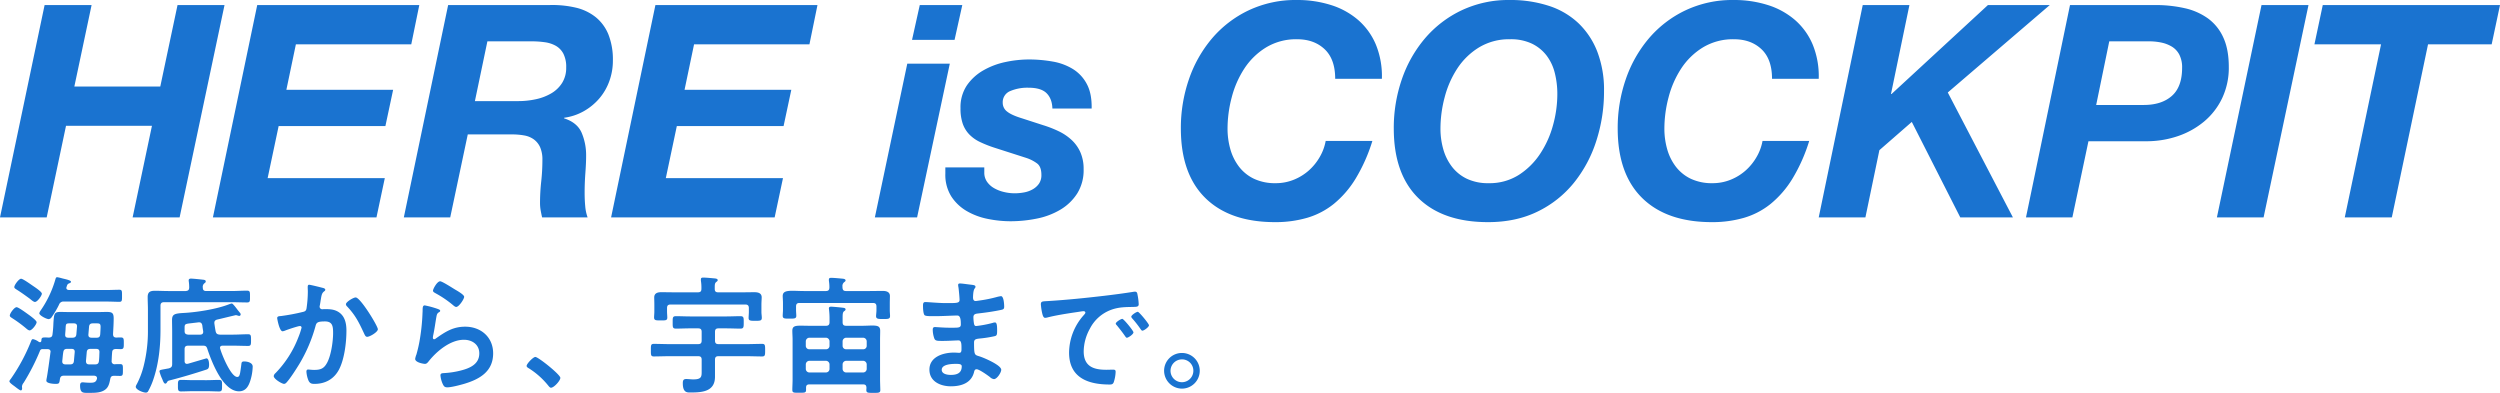 <svg xmlns="http://www.w3.org/2000/svg" width="1345.12" height="211.387" viewBox="0 0 1345.12 211.387">
  <g id="catch" transform="translate(-488.52 -10747.04)">
    <path id="パス_33090" data-name="パス 33090" d="M18.216-33.6c0-1.035-3.933-3.795-4.9-4.485s-4.9-3.588-5.865-3.588c-1.242,0-3.657,3.312-3.657,4.485,0,.69.759,1.035,1.449,1.518a68.7,68.7,0,0,1,7.314,5.382c.483.414,1.242,1.1,1.932,1.1C15.732-29.187,18.216-32.43,18.216-33.6Zm2.829-15.318c0-1.173-4.209-3.8-5.865-4.968-1.587-1.1-4.485-3.1-5.313-3.1-1.173,0-3.657,3.381-3.657,4.485,0,.621.69.966,1.311,1.38,2.415,1.518,4.692,3.174,6.969,4.83.759.621,2.07,1.794,2.829,1.794C18.7-44.5,21.045-47.955,21.045-48.921Zm9.246,5.865a2.481,2.481,0,0,1,2.691-1.656H56.028c2.277,0,4.485.138,6.762.138,1.449,0,1.38-.828,1.38-3.174,0-2.484.069-3.312-1.38-3.312-2.277,0-4.485.138-6.762.138H35.6c-.69-.069-1.38-.276-1.38-1.173a1.624,1.624,0,0,1,.138-.552c.345-1.1.483-1.518,1.38-1.863.345-.138.966-.345.966-.828,0-.828-2.553-1.311-4.761-1.863a21.381,21.381,0,0,0-2.691-.621c-.621,0-.828.759-.966,1.311a57.076,57.076,0,0,1-7.866,16.56,4.485,4.485,0,0,0-.759,1.518c0,1.242,3.933,3.174,5.037,3.174a2.151,2.151,0,0,0,1.656-1.1A50.007,50.007,0,0,0,30.291-43.056Zm8,30.36c-.138,1.311-.759,1.794-2.07,1.794H33.741c-.966,0-1.725-.414-1.725-1.518V-12.7c.207-1.587.276-3.174.552-4.761.207-1.311.759-1.794,2.139-1.794h2.277c1.242,0,1.863.552,1.725,1.863Zm8.28,1.794c-1.311,0-1.794-.552-1.794-1.863l.414-4.692c.138-1.38.759-1.794,2.07-1.794h2.967c1.242,0,1.863.483,1.794,1.863-.069,1.518-.069,3.105-.276,4.692-.138,1.311-.759,1.794-2.07,1.794Zm-.138-20.286c.138-1.311.759-1.794,2.07-1.794H50.3c1.725,0,2.346.069,2.346,1.932,0,.552-.138,3.243-.207,4-.138,1.311-.621,1.794-1.932,1.794H47.817c-1.242,0-1.863-.552-1.725-1.863ZM33.6-27.117c.069-1.242.207-2.277.207-3.036.138-2.553.138-2.829,2.346-2.829h2c1.311,0,1.932.552,1.794,1.863l-.345,4.071c-.138,1.311-.828,1.794-2.139,1.794H35.328C34.017-25.254,33.465-25.806,33.6-27.117Zm25.737,0c.138-2.76.345-5.658.345-8.487,0-3.036-.9-3.519-3.8-3.519-1.449,0-2.967.069-4.416.069H35.742c-1.518,0-3.1-.069-4.623-.069-3.45,0-3.519.828-3.864,6.072a57.66,57.66,0,0,1-.483,5.934c-.138,1.311-.69,1.725-2,1.794-3.657-.207-3.933-.138-4,1.725-.069.414-.276.759-.759.759a1.624,1.624,0,0,1-.552-.138,8.421,8.421,0,0,0-3.174-1.518c-.552,0-.759.414-.966.9A98.826,98.826,0,0,1,4.485-3.312c-.276.414-.9,1.035-.9,1.518C3.588-1.1,5.244.069,6,.621c.69.483,3.105,2.484,3.726,2.484.345,0,.69-.345.69-1.1,0-.345-.069-.69-.069-1.1a3.809,3.809,0,0,1,.9-1.932,115.377,115.377,0,0,0,8.9-17.457,1.46,1.46,0,0,1,1.449-.621h2.484c.966,0,1.656.414,1.656,1.449,0,.069-.069.207-.069.276C25.392-15.042,24.012-4.83,23.529-2.9c0,.207-.069.483-.069.759,0,1.518,3.864,1.725,4.968,1.725,2,0,2-.345,2.346-2.622.207-1.311.828-1.794,2.208-1.794H49.128c.759.069,1.587.345,1.587,1.311a1.023,1.023,0,0,1-.069.483c-.552,2.07-2.139,2-3.933,2-.9,0-1.863-.069-2.76-.138a5.222,5.222,0,0,0-1.035-.069c-1.035,0-1.311.759-1.311,1.656,0,4.416,1.725,4,5.175,4,3.105,0,6.762,0,9.039-2.346,1.311-1.38,1.656-3.312,2-5.037.276-1.311.69-1.725,2-1.794.9,0,2.415.069,3.243.069,1.587,0,1.587-.621,1.587-3.174,0-2.484.069-3.174-1.518-3.174-.966,0-1.932,0-2.829.069A1.563,1.563,0,0,1,58.581-12.7c.069-1.587.138-3.174.276-4.692.069-1.242.69-1.725,1.932-1.794.9,0,1.794.069,2.76.069,1.587,0,1.587-.9,1.587-3.1,0-2.277.069-3.174-1.587-3.174-.759,0-1.656,0-2.415.069C59.892-25.392,59.409-25.806,59.34-27.117ZM109.917,3.519c2.139,0,4.278.138,6.417.138,1.725,0,1.656-.9,1.656-3.105,0-2.139.138-3.105-1.656-3.105-2.139,0-4.278.138-6.417.138H102.4c-2.139,0-4.347-.138-6.486-.138-1.725,0-1.656.966-1.656,3.105,0,2.07-.069,3.105,1.656,3.105,2.139,0,4.347-.138,6.486-.138Zm-2.553-35.466c.138,1.1.276,2.139.483,3.174v.483c0,.966-.759,1.38-1.587,1.38H99.774c-1.38-.138-1.932-.621-1.932-1.932v-1.794c0-2.07.345-2.07,4.14-2.484.9-.138,2-.207,3.312-.414h.414C106.743-33.534,107.157-32.844,107.364-31.947Zm.345,10.971c1.38,0,1.932.345,2.346,1.656C112.332-12.489,118.4,3.588,127.1,3.588c3.657,0,5.175-2.76,6.141-5.865a27.183,27.183,0,0,0,1.242-7.452c0-2.139-2.967-2.76-4.623-2.76-.966,0-1.38.345-1.449,1.311-.207,1.656-.414,3.243-.69,4.83-.207.9-.414,2.208-1.518,2.208-3.45,0-8.349-12.075-9.177-15.111a1.3,1.3,0,0,1-.138-.552c0-.9.69-1.173,1.449-1.173h5.589c2.691,0,5.382.138,8.073.138,1.587,0,1.587-.759,1.587-3.105,0-2.415,0-3.174-1.587-3.174-2.691,0-5.382.207-8.073.207h-7.107c-1.38-.138-1.932-.414-2.277-1.794-.276-1.38-.483-2.829-.69-4.278v-.345c0-1.035.69-1.518,1.656-1.725,1.311-.276,9.66-2.346,9.936-2.346a4.213,4.213,0,0,1,.9.207,3.423,3.423,0,0,0,.9.207.781.781,0,0,0,.759-.828,1.369,1.369,0,0,0-.414-.9c-.207-.276-.552-.69-.9-1.1-1.242-1.656-2.9-3.864-3.45-3.864a8.342,8.342,0,0,0-1.242.345c-6.9,2.76-17.94,4.416-24.7,4.761-4.83.276-6.21.69-6.21,3.795,0,2.07.069,4.14.069,6.21v17.457c0,1.38-.414,1.932-1.794,2.346-1.1.207-1.932.345-2.622.483-1.863.345-2.415.414-2.415,1.173a23.459,23.459,0,0,0,1.518,4.14c.552,1.449.966,2.415,1.656,2.415.414,0,.69-.414.9-.759.414-.69.483-.759,1.863-1.1C96.738-4.071,103.155-6,109.5-8.073c.966-.345,1.518-.69,1.518-2.76,0-.966-.207-3.312-1.449-3.312-.069,0-8.9,2.622-9.936,2.9-.207,0-.345.069-.483.069-.966,0-1.311-.69-1.311-1.518v-6.348c0-1.38.552-1.932,1.932-1.932ZM89.01-50.37c-2.346,0-4.692-.138-7.038-.138-2.553,0-4,.552-4,3.381,0,2.208.138,4.416.138,6.555v10.9A77.147,77.147,0,0,1,75.762-9.8,44.542,44.542,0,0,1,72.174-.345,4.383,4.383,0,0,0,71.553,1.1c0,1.656,4,3.174,5.382,3.174a1.357,1.357,0,0,0,1.311-.759,37.985,37.985,0,0,0,3.036-7.107c2.691-8.28,3.588-17.181,3.588-25.944v-12.9c0-1.38.621-1.932,1.932-1.932h36.363c2.76,0,5.52.138,8.28.138,1.656,0,1.587-.759,1.587-3.105,0-2.484.069-3.243-1.656-3.243-2.76,0-5.52.207-8.28.207H109.5c-1.311,0-1.863-.552-1.863-1.863a2.4,2.4,0,0,1,.759-2.208c.483-.414.828-.552.828-1.1,0-.9-1.242-.9-1.863-.966-1.035-.138-5.175-.552-6.072-.552-.69,0-1.242.207-1.242.966a2.347,2.347,0,0,0,.069.69,23.738,23.738,0,0,1,.207,3.174c-.069,1.311-.552,1.725-1.863,1.863Zm100.878,3.45c-1.242,0-5.244,2.415-5.244,3.657a1.785,1.785,0,0,0,.621,1.173c4.623,4.9,6.486,8.832,9.246,14.766.345.69.69,1.587,1.587,1.587,1.38,0,5.727-2.553,5.727-4.071C201.825-31.533,192.441-46.92,189.888-46.92Zm-25.047-6.831c-.759,0-.759.828-.759,1.38,0,.828.069,1.587.069,2.346a63.623,63.623,0,0,1-.69,8.9c-.207,1.449-.9,1.794-2.277,2.07a107.928,107.928,0,0,1-11.454,2.139c-.9.069-2.07.069-2.07,1.1,0,.345,1.173,7.107,2.9,7.107a5.728,5.728,0,0,0,1.449-.414c1.173-.483,6.9-2.415,7.866-2.415a.834.834,0,0,1,.9.9,37.864,37.864,0,0,1-1.725,5.175A56.631,56.631,0,0,1,146.763-6.21a2.58,2.58,0,0,0-.966,1.587c0,1.587,4.416,4.209,5.589,4.209a1.894,1.894,0,0,0,1.242-.69c2.07-2.208,5.244-7.245,6.9-9.936a81.611,81.611,0,0,0,8.763-20.493c.483-1.932,1.173-2.484,5.106-2.484,4.14,0,4.347,2.829,4.347,6.279,0,4.416-1.035,11.592-3.036,15.594-1.725,3.381-3.45,4.209-7.176,4.209-1.38,0-2.553-.207-3.243-.207s-.9.483-.9,1.173a14.974,14.974,0,0,0,1.173,4.9c.759,1.449,1.656,1.656,3.174,1.656,5.589,0,10.281-2.415,13.041-7.452,3.036-5.52,4.14-14.835,4.14-21.183,0-3.8-.759-7.8-4.209-10.005-2.484-1.587-5.037-1.587-7.866-1.587-.276,0-.552.069-.828.069a1.393,1.393,0,0,1-1.518-1.449,2.934,2.934,0,0,1,.138-.759c.207-1.173.345-2.139.483-2.967.414-2.415.552-3.519,1.863-4.485.276-.207.552-.414.552-.828,0-.759-1.173-.966-1.725-1.1C170.775-52.44,165.531-53.751,164.841-53.751Zm62.238,11.109c-1.1,0-1.173,1.035-1.173,3.036,0,.483-.069.966-.069,1.518a110.216,110.216,0,0,1-1.656,15.042c-.414,2.277-.966,4.554-1.587,6.762a10.6,10.6,0,0,0-.69,2.415c0,2,4.623,2.691,5.244,2.691.966,0,1.518-.759,2.07-1.449,4.347-5.451,11.661-11.523,18.906-11.523,4.416,0,8.28,2.553,8.28,7.314,0,5.865-5.106,8-10,9.246a46.1,46.1,0,0,1-9.177,1.38c-.9.069-1.725.138-1.725,1.242A14.359,14.359,0,0,0,236.67-.483c.621,1.311,1.035,1.932,2.553,1.932,2.139,0,6.831-1.242,8.97-1.863,8.349-2.484,15.663-6.624,15.663-16.422,0-8.694-6.555-14.352-15.042-14.352-6.555,0-10.695,2.76-15.8,6.348a1.54,1.54,0,0,1-.9.414c-.483,0-.69-.414-.69-.828a10.468,10.468,0,0,1,.207-1.449c.69-3.174,1.1-6.417,1.656-9.591.276-1.38.345-2,1.449-2.691.276-.138.621-.345.621-.759,0-.552-.759-.759-1.242-.966A48.991,48.991,0,0,0,227.079-42.642Zm4.416-7.935c0,.759.9,1.1,1.587,1.518a56.477,56.477,0,0,1,8.694,5.865c.552.414,1.449,1.38,2.208,1.38,1.449,0,4.278-4.209,4.278-5.451,0-1.173-4-3.381-5.037-4-1.242-.759-6.831-4.347-7.866-4.347C233.7-55.614,231.495-51.474,231.495-50.577Zm50.37,40.5c0,.621.759,1.035,1.242,1.311A42.5,42.5,0,0,1,293.6.621c.345.414.828,1.035,1.38,1.035,1.587,0,5.037-3.795,5.037-5.313,0-1.725-11.868-11.247-13.455-11.247C285.384-14.9,281.865-11.247,281.865-10.074ZM385.089-21.8c-1.311,0-1.863-.552-1.863-1.932v-4.692c0-1.311.552-1.863,1.863-1.863h4.278c2.484,0,5.037.138,7.521.138,1.794,0,1.794-.828,1.794-3.381,0-2.415.069-3.312-1.794-3.312-2.484,0-4.968.138-7.521.138H369.7c-2.484,0-4.968-.138-7.452-.138-1.863,0-1.794.828-1.794,3.312,0,2.553-.069,3.381,1.794,3.381,2.484,0,4.968-.138,7.452-.138h4.416c1.38,0,1.932.552,1.932,1.863v4.692c0,1.38-.552,1.932-1.932,1.932H358.869c-2.829,0-5.727-.138-8.556-.138-1.656,0-1.587.828-1.587,3.381,0,2.484-.069,3.381,1.587,3.381,2.829,0,5.727-.138,8.556-.138h15.249c1.38,0,1.932.552,1.932,1.863v5.589c0,3.312.276,5.037-4.485,5.037-1.38,0-2.691-.207-3.8-.207-1.587,0-1.863.828-1.863,2.277,0,5.244,2.484,4.968,4.209,4.968,6.279,0,13.11-.483,13.11-8.487v-9.177c0-1.311.552-1.863,1.863-1.863h14.973c2.829,0,5.658.138,8.487.138,1.656,0,1.656-.759,1.656-3.381,0-2.553,0-3.381-1.587-3.381-2.9,0-5.727.138-8.556.138Zm-2-30.636c0-1.38.069-2.208.759-2.76.414-.345.828-.552.828-1.035,0-.828-1.242-.9-2-.966-1.449-.138-4.416-.414-5.8-.414-.69,0-1.242.138-1.242.966v.69a23.741,23.741,0,0,1,.276,4.416c0,1.38-.552,1.863-1.932,1.863H361.767c-2.484,0-5.037-.069-7.521-.069-1.932,0-3.726.552-3.726,2.829,0,.9.069,2.277.069,3.864v3.795c0,.966-.138,2.208-.138,3.105,0,1.656,1.1,1.587,3.519,1.587s3.588.138,3.588-1.518c0-.966-.138-2.139-.138-3.174v-1.932c0-1.38.552-1.932,1.932-1.932H399.51c1.38,0,1.932.621,1.932,1.932v2.139c0,1.035-.138,2.208-.138,3.174,0,1.587,1.242,1.518,3.588,1.518,2.415,0,3.519.069,3.519-1.587,0-.966-.207-2.139-.207-3.1v-4c0-1.518.138-2.9.138-3.933,0-2.277-1.932-2.76-3.864-2.76-2.484,0-4.9.069-7.383.069H385.02c-1.38,0-1.932-.483-1.932-1.863Zm70.656,2.07c-1.311,0-1.794-.483-1.932-1.794v-.552a2.574,2.574,0,0,1,.828-2.346c.483-.414.828-.552.828-1.035,0-.828-1.311-.9-2-.966-1.449-.138-4.416-.414-5.727-.414-.69,0-1.242.138-1.242.966v.621a21.758,21.758,0,0,1,.276,3.657c-.069,1.311-.552,1.863-1.932,1.863H431.25c-2.415,0-4.485-.138-6.21-.138-3.45,0-5.382.414-5.382,2.829,0,.9.138,2.208.138,3.726v3.933c0,.828-.138,2.139-.138,2.9,0,1.656,1.035,1.587,3.657,1.587,2.484,0,3.657.069,3.657-1.518,0-.9-.138-2.07-.138-2.967v-2c0-1.38.552-1.932,1.863-1.932h39.468c1.38,0,1.932.552,1.932,1.932v2.139c0,.9-.207,2.208-.207,3.036,0,1.587,1.449,1.518,3.795,1.518,2.553,0,3.726.069,3.726-1.587,0-.828-.138-2.07-.138-2.967v-4.071c0-1.311.069-2.967.069-3.726,0-2.277-2-2.76-3.864-2.76-2.553,0-5.106.069-7.659.069ZM451.881-10.9a1.975,1.975,0,0,1,1.932-1.932h9.108a1.975,1.975,0,0,1,1.932,1.932v2.415a1.929,1.929,0,0,1-1.932,1.932h-9.108a1.929,1.929,0,0,1-1.932-1.932Zm-8.97-1.932a1.975,1.975,0,0,1,1.932,1.932v2.415a1.929,1.929,0,0,1-1.932,1.932h-8.9a1.929,1.929,0,0,1-1.932-1.932V-10.9a1.975,1.975,0,0,1,1.932-1.932Zm10.9-6.21a1.829,1.829,0,0,1-1.932-1.863v-2.415a1.975,1.975,0,0,1,1.932-1.932h9.108a1.975,1.975,0,0,1,1.932,1.932v2.415a1.829,1.829,0,0,1-1.932,1.863Zm-8.97-1.863a1.829,1.829,0,0,1-1.932,1.863h-8.9a1.829,1.829,0,0,1-1.932-1.863v-2.415a1.975,1.975,0,0,1,1.932-1.932h8.9a1.975,1.975,0,0,1,1.932,1.932ZM464.715,1.656c0,.414-.069.828-.069,1.173,0,1.656.9,1.587,3.8,1.587,2.76,0,3.726.069,3.726-1.518,0-.69-.138-4.278-.138-5.382V-24.357c0-1.518.069-3.105.069-4.623,0-2.415-1.311-2.829-4.347-2.829-1.449,0-3.243.138-5.451.138h-8.487c-1.38,0-1.932-.552-1.932-1.932V-35.88c0-2.07.069-3.036.759-3.588.552-.414.828-.552.828-1.035,0-.759-1.035-.828-1.587-.9-.966-.138-5.313-.552-6.141-.552-.69,0-1.242.138-1.242.966,0,.207.069.414.069.621a39.607,39.607,0,0,1,.276,4.9V-33.6c0,1.38-.621,1.932-1.932,1.932H434.7c-2.139,0-3.933-.069-5.313-.069-3.174,0-4.554.345-4.554,2.76,0,1.587.138,3.1.138,4.623v21.8c0,1.794-.138,3.588-.138,5.382,0,1.656.966,1.518,3.657,1.518,2.829,0,3.726.138,3.726-1.518V1.656c0-1.311.552-1.794,1.863-1.794h28.773C464.163-.138,464.646.345,464.715,1.656Zm48.024-12.834c1.587,0,3.243,0,3.243,1.311,0,3.726-2.691,4.623-5.865,4.623-1.794,0-4.9-.414-4.9-2.76C505.218-10.971,510.6-11.178,512.739-11.178Zm2.346-43.263c-.621,0-1.035.138-1.035.828a6.042,6.042,0,0,0,.138,1.1c.207,1.173.621,5.8.621,6.9,0,1.863-1.725,1.725-7.8,1.725-3.381,0-9.177-.552-10.626-.552-1.173,0-1.242.966-1.242,1.932,0,1.242.069,4,.759,5.037.414.552,2.139.621,4,.621h2.07c3.726,0,9.246-.345,11.661-.345,1.794,0,1.863,2.829,1.863,4.83,0,1.518-.966,1.725-3.519,1.725h-3.105c-2.622,0-6.486-.345-7.314-.345-.966,0-1.173.621-1.173,1.449a14.271,14.271,0,0,0,.9,4.83c.552,1.242,1.863,1.173,4.692,1.173,2.967,0,6.831-.276,8.28-.276,1.725,0,1.587,2.553,1.587,4.761,0,.69,0,1.932-1.173,1.932-.414,0-2-.138-2.829-.138-5.727,0-13.248,2.208-13.248,9.177,0,6.417,6,8.97,11.523,8.97,5.589,0,11.04-1.725,12.489-7.659.138-.483.276-1.518,1.38-1.518,1.38,0,5.934,3.243,7.176,4.209a3.783,3.783,0,0,0,2.139,1.1c1.656,0,3.933-3.519,3.933-5.037,0-2.484-9.108-6.348-11.385-7.107-2.967-.966-3.243-.414-3.243-7.59,0-1.932,1.38-1.932,4-2.208a61.05,61.05,0,0,0,7.107-1.173c1.242-.276,1.311-.966,1.311-3.243,0-2.622-.207-4.14-1.173-4.14a4.455,4.455,0,0,0-1.311.276,58.333,58.333,0,0,1-8.832,1.656c-.828,0-.966-.69-1.1-1.1a22.559,22.559,0,0,1-.345-3.657c0-1.932,1.656-1.863,3.105-2.07,3.657-.414,7.935-1.035,11.523-1.794,1.311-.276,1.932-.414,1.932-1.794,0-1.173-.207-5.658-1.725-5.658a17.745,17.745,0,0,0-2.622.552,69.327,69.327,0,0,1-7.521,1.587c-.483.069-3.174.483-3.45.483-1.242,0-1.449-1.035-1.449-2,.138-5.589,1.311-4.416,1.311-5.727,0-.759-.966-.9-2.76-1.1C519.363-53.958,516.12-54.441,515.085-54.441Zm43.47,11.247a30.908,30.908,0,0,0,.759,4.968c.207.759.552,2.277,1.518,2.277a5.327,5.327,0,0,0,1.035-.138c4.416-1.173,10.626-2.139,15.249-2.829.69-.069,3.864-.621,4.347-.621s1.035.207,1.035.828c0,.345-.414.828-1.173,1.656a30.646,30.646,0,0,0-7.59,19.8c0,13.455,10.074,17.181,21.8,17.181,1.173,0,1.725-.138,2.208-1.173A19.528,19.528,0,0,0,598.782-6.9c0-1.1-.552-1.173-1.587-1.173-.759,0-2.277.069-3.45.069C586.707-8,581.6-9.936,581.6-17.94a25.833,25.833,0,0,1,3.312-12.144,20.969,20.969,0,0,1,11.73-10.281c3.933-1.38,7.452-1.38,11.454-1.449,1.656-.069,3.105.069,3.105-1.449a31.393,31.393,0,0,0-.621-5.037c-.138-.828-.276-1.725-1.311-1.725a3.934,3.934,0,0,0-.9.069c-5.175.828-10.419,1.518-15.663,2.139-10.005,1.173-20.079,2.208-30.153,2.829C559.521-44.781,558.555-44.988,558.555-43.194Zm52.164,4c-.828,0-3.519,1.794-3.519,2.622a1.649,1.649,0,0,0,.483.9,58.375,58.375,0,0,1,4.485,5.727c.276.345.552.9,1.035.9.828,0,3.519-1.932,3.519-2.9C616.722-32.775,611.409-39.192,610.719-39.192Zm-8.349,3.8c-.759,0-3.519,1.725-3.519,2.553,0,.345.414.759.621.966,1.518,1.863,3.036,3.8,4.416,5.8.276.345.483.828.966.828.759,0,3.519-1.863,3.519-2.9C608.373-28.98,603.129-35.4,602.37-35.4Zm32.085,21.8A6.068,6.068,0,0,1,640.6-7.452a6.155,6.155,0,0,1-6.141,6.141,6.155,6.155,0,0,1-6.141-6.141A6.155,6.155,0,0,1,634.455-13.593Zm0-3.45a9.571,9.571,0,0,0-9.591,9.591,9.66,9.66,0,0,0,9.591,9.591,9.615,9.615,0,0,0,9.591-9.591A9.571,9.571,0,0,0,634.455-17.043Z" transform="translate(490 10954)" fill="#1a73d0"/>
    <path id="パス_33089" data-name="パス 33089" d="M23.52-114.24-.48,0H24.64l10.4-49.28H81.28L70.88,0H96.16l24.16-114.24H95.04L85.76-70.4H39.52l9.28-43.84Zm114.4,0L114.08,0h88l4.48-21.12H143.52l5.92-28h57.44l4.16-19.52H153.6l5.12-24.48H220.8l4.32-21.12ZM255.04-62.56l6.72-32.16H285.6a49.769,49.769,0,0,1,7.04.48,16.818,16.818,0,0,1,5.92,1.92,10.436,10.436,0,0,1,4.08,4.24,15.607,15.607,0,0,1,1.52,7.44A15.18,15.18,0,0,1,302-72.4a17.032,17.032,0,0,1-5.76,5.6A27.653,27.653,0,0,1,288-63.6a44.516,44.516,0,0,1-9.76,1.04Zm-14.4-51.68L216.8,0h24.96l9.44-44.64h23.68a37.2,37.2,0,0,1,6.72.56,12.359,12.359,0,0,1,5.2,2.16,10.636,10.636,0,0,1,3.36,4.24,16.529,16.529,0,0,1,1.2,6.8,106.416,106.416,0,0,1-.64,11.6,106.415,106.415,0,0,0-.64,11.6,21.906,21.906,0,0,0,.32,3.76q.32,1.84.8,3.92h24.48a23.269,23.269,0,0,1-1.28-6q-.32-3.44-.32-7.28,0-5.28.4-10.64t.4-9.2a30.8,30.8,0,0,0-2.4-12.4q-2.4-5.52-9.44-7.76v-.32a29.414,29.414,0,0,0,10.56-3.52,31.219,31.219,0,0,0,8.32-6.8,29.747,29.747,0,0,0,5.44-9.36,32.053,32.053,0,0,0,1.92-11.04,36.634,36.634,0,0,0-2.4-14.08,23.19,23.19,0,0,0-6.88-9.36,27.081,27.081,0,0,0-10.8-5.12,54.976,54.976,0,0,0-14-1.36Zm111.52,0L328.32,0h88l4.48-21.12H357.76l5.92-28h57.44l4.16-19.52H367.84l5.12-24.48h62.08l4.32-21.12ZM513.12-95.52l4.16-18.72H494.4l-4.16,18.72Zm-25.44,12.8L470.24,0h22.72l17.6-82.72Zm78.08,24.16h21.12q.16-8-2.56-13.12a20.921,20.921,0,0,0-7.44-8.08,30.579,30.579,0,0,0-10.96-4.08,73.244,73.244,0,0,0-12.96-1.12,60.388,60.388,0,0,0-12.4,1.36,40.514,40.514,0,0,0-11.92,4.48,26.96,26.96,0,0,0-8.88,8.08,21.1,21.1,0,0,0-3.44,12.32,24.953,24.953,0,0,0,1.2,8.32,15.823,15.823,0,0,0,3.52,5.76,19.728,19.728,0,0,0,5.6,4,62.515,62.515,0,0,0,7.6,3.04L551.68-32a20.421,20.421,0,0,1,5.92,3.04q2.24,1.76,2.24,6.08a8.085,8.085,0,0,1-1.28,4.72,10.274,10.274,0,0,1-3.36,3.04,14.587,14.587,0,0,1-4.64,1.68,27.727,27.727,0,0,1-5.12.48,24.646,24.646,0,0,1-5.84-.72,19.484,19.484,0,0,1-5.28-2.08,11.678,11.678,0,0,1-3.76-3.44,8.5,8.5,0,0,1-1.44-4.96v-2.72H508.16v3.36a21.879,21.879,0,0,0,3.2,12.24,24.655,24.655,0,0,0,8.24,7.84A36.631,36.631,0,0,0,530.88.8,61.194,61.194,0,0,0,543.2,2.08,70.878,70.878,0,0,0,557.44.64a39.9,39.9,0,0,0,12.64-4.8,27.2,27.2,0,0,0,9.04-8.72,23.643,23.643,0,0,0,3.44-13.04,22.2,22.2,0,0,0-1.68-8.96,20.151,20.151,0,0,0-4.64-6.64,27.584,27.584,0,0,0-6.88-4.72,59.608,59.608,0,0,0-8.56-3.36l-11.36-3.68q-5.76-1.76-8.08-3.68a5.83,5.83,0,0,1-2.32-4.64,6.445,6.445,0,0,1,3.92-6.32,23.588,23.588,0,0,1,10-1.84q6.72,0,9.68,2.96T565.76-58.56Zm152.16-16h25.12a44.789,44.789,0,0,0-3.2-18.32,35.9,35.9,0,0,0-9.52-13.28,41.14,41.14,0,0,0-14.64-8.08,59.939,59.939,0,0,0-18.4-2.72,59.034,59.034,0,0,0-26,5.6A59.277,59.277,0,0,0,651.6-96.24a68.009,68.009,0,0,0-12.4,22,80.135,80.135,0,0,0-4.32,26.4q0,24.48,13.2,37.44T685.6,2.56A60.963,60.963,0,0,0,702.8.24a41.39,41.39,0,0,0,14.4-7.52A53.336,53.336,0,0,0,728.88-20.8a90.3,90.3,0,0,0,9.04-20.32H712.8a26.536,26.536,0,0,1-3.2,8.64,29.057,29.057,0,0,1-5.92,7.28,27.691,27.691,0,0,1-8.08,4.96,25.623,25.623,0,0,1-9.68,1.84,26.426,26.426,0,0,1-11.76-2.4,22.257,22.257,0,0,1-8-6.48,27.987,27.987,0,0,1-4.64-9.36A40.3,40.3,0,0,1,660-47.84a65.9,65.9,0,0,1,2.24-16.72,52.214,52.214,0,0,1,6.8-15.52,37.119,37.119,0,0,1,11.68-11.36,31.158,31.158,0,0,1,16.72-4.4q9.12,0,14.8,5.36T717.92-74.56Zm31.52,26.72q0,24.48,13.2,37.44T800.16,2.56q15.04,0,26.64-5.68a57.169,57.169,0,0,0,19.52-15.44A69.512,69.512,0,0,0,858.4-41.12,86.419,86.419,0,0,0,862.56-68a57.264,57.264,0,0,0-3.6-21.12,42.282,42.282,0,0,0-10.16-15.36,41.921,41.921,0,0,0-16-9.36,66.52,66.52,0,0,0-20.96-3.12,59.034,59.034,0,0,0-26,5.6,59.277,59.277,0,0,0-19.68,15.12,68.009,68.009,0,0,0-12.4,22A80.135,80.135,0,0,0,749.44-47.84Zm25.12,0a65.9,65.9,0,0,1,2.24-16.72,52.214,52.214,0,0,1,6.8-15.52,37.119,37.119,0,0,1,11.68-11.36A31.158,31.158,0,0,1,812-95.84a26.309,26.309,0,0,1,11.84,2.4,22.058,22.058,0,0,1,7.84,6.4,25.728,25.728,0,0,1,4.4,9.36,46.382,46.382,0,0,1,1.36,11.44,62.886,62.886,0,0,1-2.32,16.64,52.681,52.681,0,0,1-6.96,15.44A38.967,38.967,0,0,1,816.64-22.8a29.341,29.341,0,0,1-16.16,4.4,26.426,26.426,0,0,1-11.76-2.4,22.257,22.257,0,0,1-8-6.48,27.987,27.987,0,0,1-4.64-9.36A40.3,40.3,0,0,1,774.56-47.84Zm178.4-26.72h25.12a44.789,44.789,0,0,0-3.2-18.32,35.9,35.9,0,0,0-9.52-13.28,41.14,41.14,0,0,0-14.64-8.08,59.938,59.938,0,0,0-18.4-2.72,59.034,59.034,0,0,0-26,5.6,59.277,59.277,0,0,0-19.68,15.12,68.009,68.009,0,0,0-12.4,22,80.135,80.135,0,0,0-4.32,26.4q0,24.48,13.2,37.44T920.64,2.56A60.962,60.962,0,0,0,937.84.24a41.389,41.389,0,0,0,14.4-7.52A53.337,53.337,0,0,0,963.92-20.8a90.3,90.3,0,0,0,9.04-20.32H947.84a26.535,26.535,0,0,1-3.2,8.64,29.056,29.056,0,0,1-5.92,7.28,27.69,27.69,0,0,1-8.08,4.96,25.623,25.623,0,0,1-9.68,1.84,26.426,26.426,0,0,1-11.76-2.4,22.257,22.257,0,0,1-8-6.48,27.987,27.987,0,0,1-4.64-9.36,40.3,40.3,0,0,1-1.52-11.2,65.9,65.9,0,0,1,2.24-16.72,52.214,52.214,0,0,1,6.8-15.52,37.119,37.119,0,0,1,11.68-11.36,31.158,31.158,0,0,1,16.72-4.4q9.12,0,14.8,5.36T952.96-74.56Zm48.8-39.68L978.08,0h25.12l7.52-36.16,17.44-15.2L1054.24,0h28.32l-35.04-67.2,54.88-47.04h-33.28L1017.28-66.4h-.32l9.92-47.84Zm111.52,0L1089.6,0h24.96l8.64-40.96h31.04a52.329,52.329,0,0,0,16.96-2.72,44.16,44.16,0,0,0,14.16-7.84,37.15,37.15,0,0,0,9.76-12.56,38.27,38.27,0,0,0,3.6-16.88q0-9.44-2.96-15.84a25.731,25.731,0,0,0-8.24-10.24,34.134,34.134,0,0,0-12.56-5.52,70.79,70.79,0,0,0-15.92-1.68Zm14.08,53.76,7.04-34.24h21.44a32.174,32.174,0,0,1,6.48.64,18.2,18.2,0,0,1,5.68,2.16,11,11,0,0,1,4.08,4.32,14.826,14.826,0,0,1,1.52,7.12q0,10.24-5.52,15.12t-15.12,4.88Zm88.96-53.76L1192.32,0h25.12l24.16-114.24Zm64.32,21.12L1261.12,0h25.28l19.52-93.12h34.24l4.48-21.12h-95.36l-4.48,21.12Z" transform="translate(489 10864)" fill="#1a73d0"/>
  </g>
</svg>
